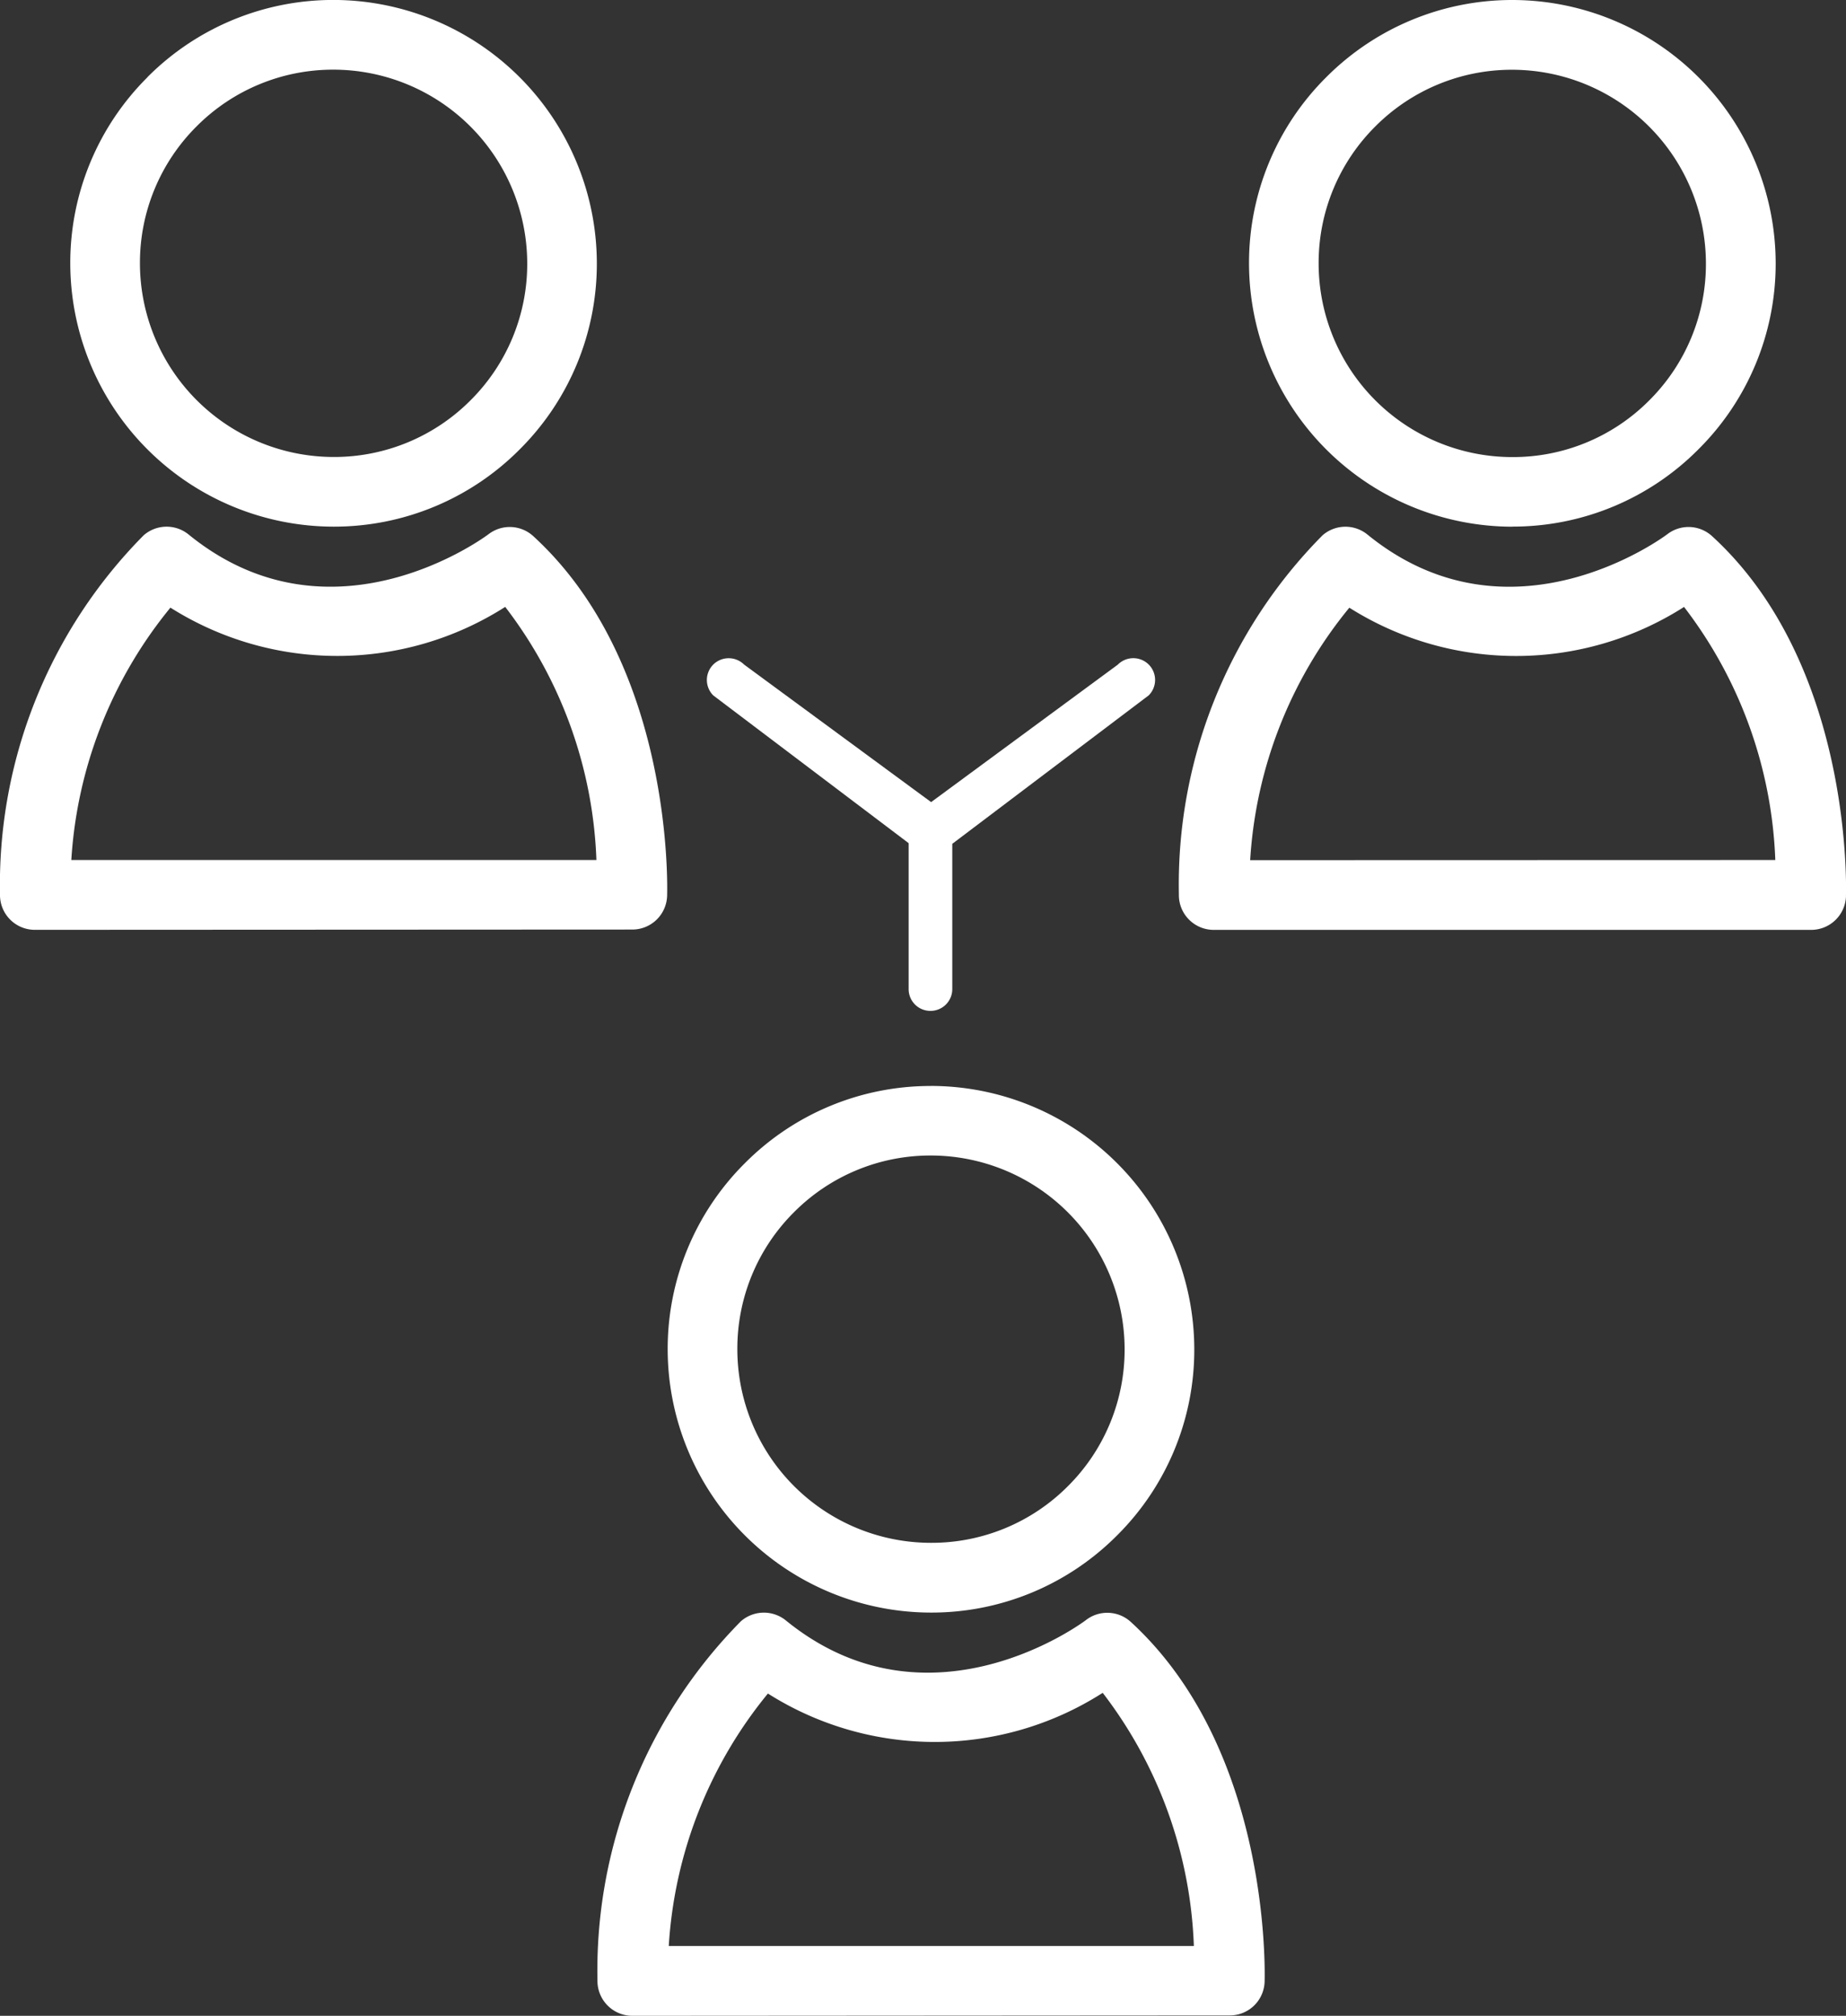 <?xml version="1.0" encoding="utf-8"?>
<svg xmlns="http://www.w3.org/2000/svg" xmlns:xlink="http://www.w3.org/1999/xlink" width="39.086" height="42.678" viewBox="0 0 39.086 42.678">
  <rect x="0" y="0" width="39.086" height="42.678" fill="#333333" stroke="none"/>
  <defs>
    <clipPath id="clip-path">
      <path id="Tracé_904" data-name="Tracé 904" d="M0-112.76H39.086v42.678H0Z" transform="translate(0 112.76)" fill="#fff"/>
    </clipPath>
  </defs>
  <g id="Groupe_742" data-name="Groupe 742" transform="translate(0 112.76)">
    <g id="Groupe_741" data-name="Groupe 741" transform="translate(0 -112.76)" clip-path="url(#clip-path)">
      <g id="Groupe_734" data-name="Groupe 734" transform="translate(14.971 13.935)">
        <path id="Tracé_897" data-name="Tracé 897" d="M-14.285-.22-18.24,2.692-22.2-.22a.464.464,0,0,0-.653,0,.462.462,0,0,0,0,.653l4.137,3.128V6.654a.46.46,0,0,0,.462.458.461.461,0,0,0,.462-.458V3.575L-13.633.432a.462.462,0,0,0,0-.653.463.463,0,0,0-.652,0" transform="translate(22.984 0.355)" fill="#fff"/>
      </g>
      <g id="Groupe_735" data-name="Groupe 735" transform="translate(1.488 0)">
        <path id="Tracé_898" data-name="Tracé 898" d="M-15.888-9.155a4.071,4.071,0,0,1-1.2,2.9,4.071,4.071,0,0,1-2.9,1.2h0a4.105,4.105,0,0,1-4.1-4.1,4.074,4.074,0,0,1,1.2-2.9,4.072,4.072,0,0,1,2.9-1.2,4.107,4.107,0,0,1,4.1,4.1m-8.041-3.939a5.539,5.539,0,0,0-1.634,3.942,5.582,5.582,0,0,0,5.575,5.572h0a5.539,5.539,0,0,0,3.94-1.635,5.541,5.541,0,0,0,1.634-3.942,5.583,5.583,0,0,0-5.576-5.574,5.548,5.548,0,0,0-3.941,1.636" transform="translate(25.563 14.73)" fill="#fff"/>
      </g>
      <g id="Groupe_736" data-name="Groupe 736" transform="translate(0 11.151)">
        <path id="Tracé_899" data-name="Tracé 899" d="M-5.926-2.815a6.611,6.611,0,0,0,7.088-.016A9.342,9.342,0,0,1,3.093,2.528l-11.118,0a9.326,9.326,0,0,1,2.1-5.345M-8.8,4.006h0L3.853,4A.737.737,0,0,0,4.59,3.29c.006-.2.127-4.907-2.833-7.618A.737.737,0,0,0,.809-4.37c-.033.025-3.307,2.485-6.351.006a.738.738,0,0,0-.95.016A10.51,10.51,0,0,0-9.535,3.258a.736.736,0,0,0,.212.528.736.736,0,0,0,.525.22" transform="translate(9.535 4.529)" fill="#fff"/>
      </g>
      <g id="Groupe_737" data-name="Groupe 737" transform="translate(26.446 0)">
        <path id="Tracé_900" data-name="Tracé 900" d="M-4.4-4.4A4.074,4.074,0,0,1-1.5-5.6,4.106,4.106,0,0,1,2.6-1.5,4.069,4.069,0,0,1,1.4,1.4,4.062,4.062,0,0,1-1.5,2.6h0A4.1,4.1,0,0,1-5.6-1.5,4.073,4.073,0,0,1-4.4-4.4m2.9,8.472h0a5.534,5.534,0,0,0,3.94-1.635A5.539,5.539,0,0,0,4.077-1.5,5.581,5.581,0,0,0-1.5-7.077,5.552,5.552,0,0,0-5.44-5.441,5.54,5.54,0,0,0-7.074-1.5,5.583,5.583,0,0,0-1.5,4.074" transform="translate(7.074 7.077)" fill="#fff"/>
      </g>
      <g id="Groupe_738" data-name="Groupe 738" transform="translate(24.96 11.151)">
        <path id="Tracé_901" data-name="Tracé 901" d="M-2.479-11.592a9.312,9.312,0,0,1,2.1-5.345,6.609,6.609,0,0,0,7.087-.016,9.353,9.353,0,0,1,1.932,5.358Zm12.615.76c.006-.2.127-4.908-2.834-7.619a.737.737,0,0,0-.948-.042c-.032.025-3.307,2.486-6.35.007a.738.738,0,0,0-.95.016,10.5,10.5,0,0,0-3.042,7.606.733.733,0,0,0,.212.528.736.736,0,0,0,.525.22l12.651,0a.738.738,0,0,0,.737-.712" transform="translate(3.989 18.652)" fill="#fff"/>
      </g>
      <g id="Groupe_739" data-name="Groupe 739" transform="translate(14.139 22.992)">
        <path id="Tracé_902" data-name="Tracé 902" d="M-13.914-13.912a4.07,4.07,0,0,1-2.9,1.2h0a4.1,4.1,0,0,1-4.1-4.1,4.073,4.073,0,0,1,1.2-2.9,4.071,4.071,0,0,1,2.9-1.2,4.106,4.106,0,0,1,4.1,4.1,4.074,4.074,0,0,1-1.2,2.9m-2.9-8.472a5.539,5.539,0,0,0-3.941,1.635,5.543,5.543,0,0,0-1.634,3.943,5.581,5.581,0,0,0,5.575,5.571h0a5.539,5.539,0,0,0,3.941-1.635,5.537,5.537,0,0,0,1.634-3.941,5.582,5.582,0,0,0-5.576-5.574" transform="translate(22.387 22.384)" fill="#fff"/>
      </g>
      <g id="Groupe_740" data-name="Groupe 740" transform="translate(12.65 34.142)">
        <path id="Tracé_903" data-name="Tracé 903" d="M-5.929-2.814A6.6,6.6,0,0,0,1.158-2.83,9.343,9.343,0,0,1,3.088,2.53l-11.118,0a9.321,9.321,0,0,1,2.1-5.346M-8.8,4.008h0L3.848,4a.737.737,0,0,0,.738-.714c.005-.2.126-4.906-2.834-7.618A.738.738,0,0,0,.8-4.368c-.033.026-3.307,2.484-6.351.005a.74.74,0,0,0-.95.016A10.523,10.523,0,0,0-9.54,3.259a.74.74,0,0,0,.212.528.738.738,0,0,0,.526.221" transform="translate(9.54 4.528)" fill="#fff"/>
      </g>
    </g>
  </g>
</svg>
